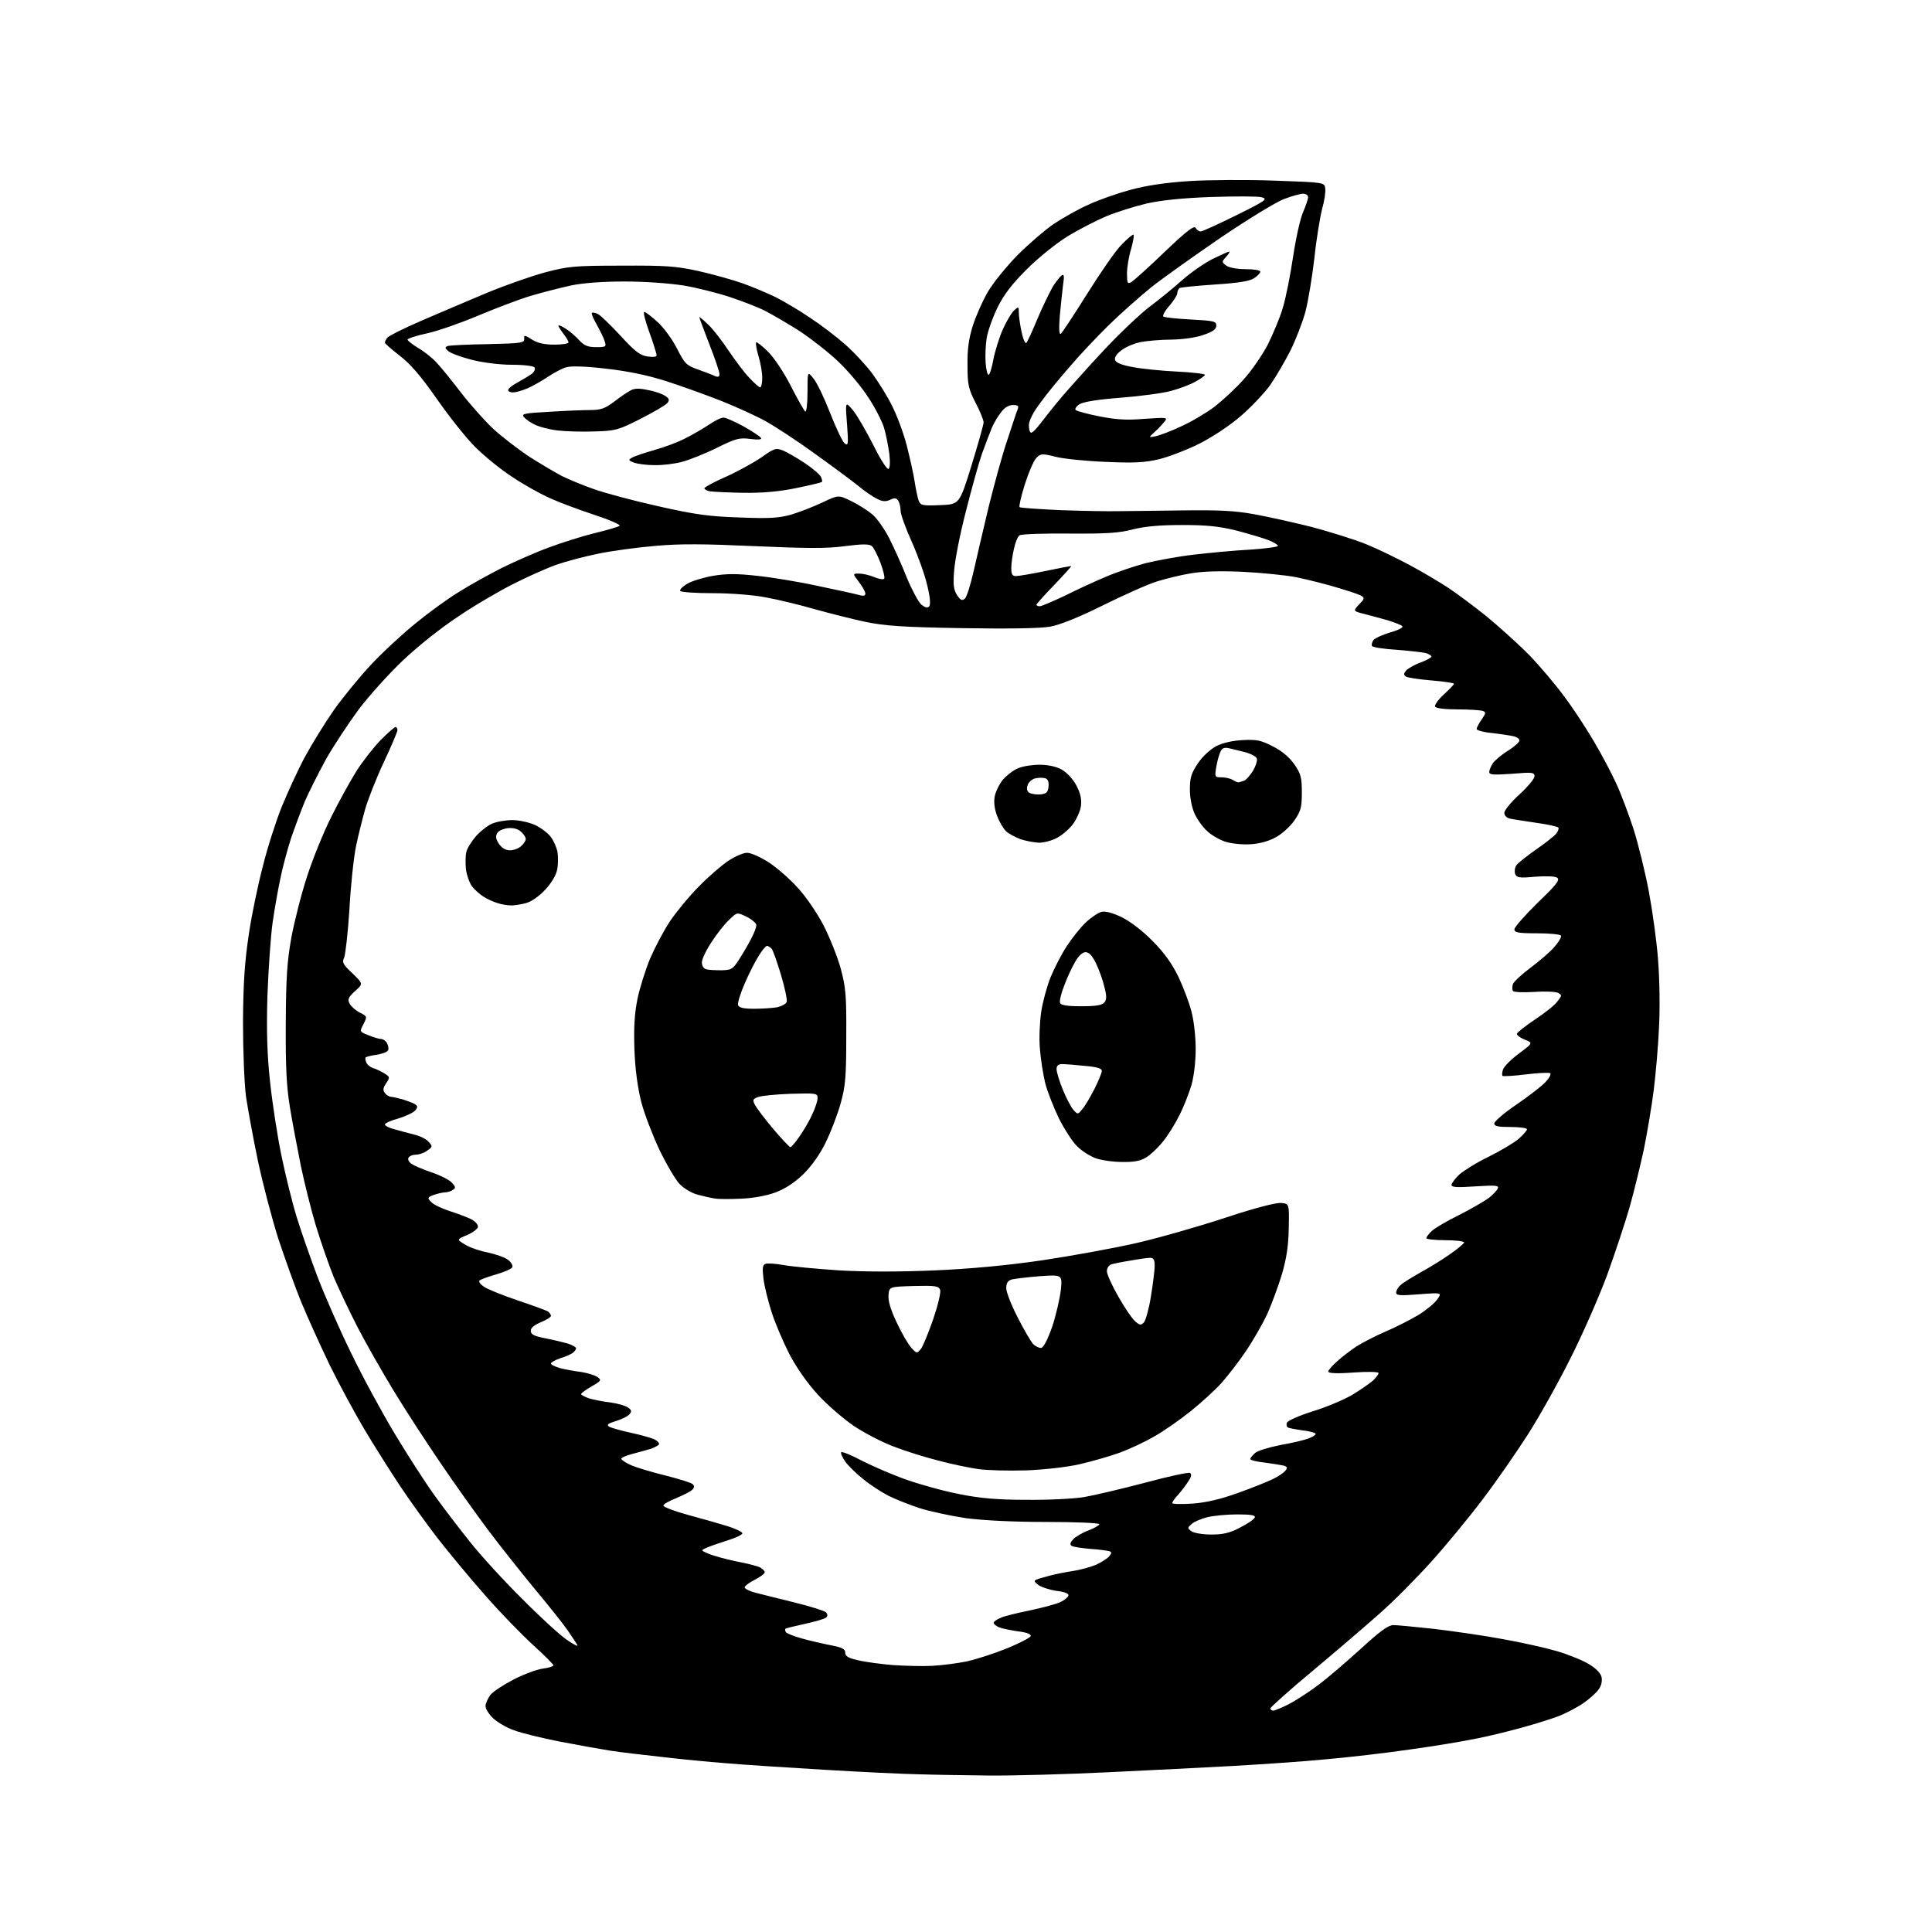 <?xml version="1.0" encoding="UTF-8" standalone="no"?>
<svg 
  version="1.1" 
  xmlns="http://www.w3.org/2000/svg" 
  xmlns:xlink="http://www.w3.org/1999/xlink" 
  xmlns:svg="http://www.w3.org/2000/svg"
  xmlns:rdf="http://www.w3.org/1999/02/22-rdf-syntax-ns#"
  xmlns:cc="http://creativecommons.org/ns#"
  xmlns:dc="http://purl.org/dc/elements/1.1/"
  viewBox="0 0 768 768"
  width="768"
  height="768"
>
<style>svg {background-color: white; }</style>"
<path stroke="none" fill="black" fill-rule="evenodd" d="M393.0,705.8C383.4,705.7 370.8,705.5 365.0,705.3C359.2,705.2 342.4,704.4 327.5,703.5C312.6,702.6 295.1,701.5 288.5,700.9C281.9,700.4 270.4,699.3 263.0,698.4C255.6,697.6 246.3,696.5 242.5,695.9C238.7,695.3 229.7,693.7 222.5,692.3C215.3,690.9 207.2,688.9 204.3,687.8C201.4,686.8 197.7,684.6 196.0,683.0C194.4,681.5 193.0,679.3 193.0,678.2C193.0,677.2 193.9,675.2 194.9,673.8C196.0,672.4 200.2,669.7 204.2,667.6C208.3,665.5 213.5,663.6 215.8,663.3C218.1,663.0 220.0,662.4 220.0,662.0C220.0,661.6 216.4,658.0 212.0,654.0C207.6,650.0 198.9,641.1 192.8,634.1C186.7,627.2 178.2,616.9 173.9,611.4C169.6,605.8 162.8,596.4 158.9,590.5C155.0,584.6 148.6,574.5 144.8,568.1C141.0,561.7 134.8,550.2 131.0,542.5C127.3,534.8 122.2,523.5 119.7,517.5C117.2,511.4 113.2,500.1 110.6,492.3C108.1,484.4 104.5,470.7 102.6,461.8C100.7,452.8 98.6,441.2 97.8,436.0C97.1,430.4 96.6,418.0 96.6,406.0C96.7,390.5 97.3,382.1 98.9,371.5C100.0,363.8 102.6,351.5 104.5,344.3C106.3,337.0 109.7,326.4 112.0,320.7C114.3,315.1 118.4,306.1 121.3,300.7C124.2,295.4 129.4,287.0 132.9,282.0C136.4,277.1 143.0,269.0 147.6,264.1C152.2,259.2 160.2,251.8 165.3,247.7C170.3,243.6 178.1,237.9 182.6,235.2C187.0,232.4 194.7,228.2 199.6,225.7C204.5,223.3 212.8,219.6 218.0,217.7C223.3,215.7 231.6,213.1 236.5,211.9C241.5,210.7 245.9,209.4 246.3,209.0C246.8,208.6 242.2,206.6 236.1,204.6C230.0,202.6 222.0,199.6 218.3,197.9C214.6,196.2 207.9,192.5 203.5,189.5C199.0,186.6 192.4,181.2 188.8,177.6C185.2,174.0 178.4,165.4 173.6,158.5C167.3,149.5 163.2,144.7 158.9,141.4C155.7,138.9 153.0,136.6 153.0,136.2C153.0,135.8 153.4,135.0 153.8,134.4C154.2,133.7 160.3,130.6 167.5,127.5C174.7,124.4 186.4,119.4 193.6,116.4C200.8,113.4 211.1,109.8 216.6,108.3C225.7,105.9 228.1,105.6 247.0,105.6C265.0,105.5 268.8,105.8 277.9,107.8C283.6,109.1 291.5,111.3 295.4,112.7C299.3,114.1 305.2,116.6 308.5,118.2C311.8,119.9 317.9,123.5 322.0,126.3C326.1,129.0 332.3,133.7 335.7,136.7C339.1,139.6 344.0,144.9 346.6,148.3C349.1,151.7 352.8,157.6 354.6,161.3C356.5,165.0 359.2,172.2 360.5,177.3C361.8,182.4 363.2,188.8 363.6,191.5C364.0,194.2 364.7,197.5 365.1,198.8C365.9,200.9 366.4,201.1 373.7,200.8C381.4,200.5 381.4,200.5 386.2,185.0C388.8,176.5 391.0,168.8 391.0,167.9C391.0,167.0 389.6,163.5 387.8,160.1C385.0,154.6 384.6,153.0 384.6,145.2C384.5,138.9 385.1,134.6 386.7,129.5C387.9,125.7 390.6,119.6 392.7,116.0C394.8,112.4 400.1,105.9 404.5,101.4C408.9,97.0 415.4,91.4 418.9,89.0C422.4,86.7 428.5,83.2 432.6,81.4C436.6,79.5 444.1,76.9 449.2,75.5C455.4,73.8 463.2,72.6 472.5,72.0C480.2,71.5 495.5,71.4 506.5,71.8C526.5,72.5 526.5,72.5 526.8,74.9C527.0,76.2 526.5,79.8 525.6,82.9C524.8,86.0 523.3,94.8 522.5,102.5C521.6,110.2 520.0,119.9 518.9,124.0C517.8,128.1 515.1,135.0 513.0,139.3C510.8,143.6 507.2,149.8 504.9,153.1C502.5,156.4 497.2,162.0 493.1,165.5C488.7,169.3 481.7,173.9 476.5,176.5C471.6,178.9 464.4,181.7 460.5,182.6C455.0,183.9 450.5,184.1 439.5,183.6C431.8,183.3 422.9,182.4 419.7,181.6C414.2,180.2 413.7,180.3 412.0,182.0C410.9,183.1 408.9,187.8 407.4,192.5C405.9,197.2 405.0,201.3 405.3,201.6C405.6,201.9 413.0,202.4 421.7,202.8C430.4,203.1 440.6,203.3 444.5,203.2C448.4,203.2 459.8,203.0 470.0,202.9C484.3,202.7 490.8,203.0 498.5,204.4C504.0,205.4 514.4,207.7 521.5,209.5C528.6,211.4 538.3,214.4 543.0,216.3C547.7,218.2 555.5,222.0 560.5,224.7C565.5,227.4 572.1,231.3 575.3,233.4C578.4,235.4 585.4,240.6 590.8,244.9C596.1,249.3 603.9,256.3 608.1,260.6C612.3,265.0 618.5,272.3 621.9,277.0C625.4,281.6 630.6,289.6 633.6,294.7C636.6,299.8 640.6,307.3 642.4,311.3C644.3,315.3 647.4,323.6 649.4,329.7C651.3,335.8 654.1,347.1 655.5,354.7C656.9,362.3 658.6,374.4 659.1,381.5C659.7,388.8 659.9,400.5 659.5,408.0C659.2,415.4 658.2,426.8 657.4,433.2C656.6,439.6 654.8,450.2 653.5,456.7C652.1,463.2 649.6,473.4 647.9,479.5C646.2,485.5 642.1,497.9 638.8,507.0C635.4,516.1 628.8,531.1 624.0,540.5C619.3,549.9 611.9,563.1 607.5,570.0C603.1,576.9 595.0,588.6 589.4,596.0C583.8,603.4 574.4,614.8 568.6,621.2C562.7,627.7 553.6,636.9 548.2,641.6C542.9,646.3 531.0,656.5 521.8,664.2C512.5,671.9 505.0,678.7 505.0,679.1C505.0,679.6 505.5,680.0 506.1,680.0C506.7,680.0 509.4,678.9 512.2,677.5C514.9,676.1 520.4,672.6 524.3,669.6C528.3,666.6 535.9,660.0 541.4,655.0C548.6,648.4 551.9,646.0 553.9,646.0C555.3,646.0 562.6,646.7 570.0,647.5C577.4,648.4 589.6,650.1 597.0,651.5C604.4,652.8 614.2,655.0 618.7,656.3C623.2,657.6 628.9,659.9 631.4,661.4C634.2,663.0 636.2,665.0 636.6,666.5C637.0,668.1 636.6,670.0 635.6,671.4C634.7,672.8 632.0,675.2 629.6,676.9C627.2,678.6 622.9,680.8 620.1,682.0C617.3,683.1 610.9,685.1 605.9,686.5C600.9,687.9 592.6,690.0 587.4,691.0C582.3,692.1 570.3,694.1 560.8,695.4C551.3,696.8 535.9,698.6 526.5,699.4C517.1,700.3 500.7,701.4 490.0,702.0C479.3,702.6 457.0,703.7 440.5,704.5C424.0,705.3 402.6,705.9 393.0,705.8zM370.5,662.2C374.4,662.0 380.6,661.2 384.5,660.4C388.4,659.5 395.5,657.2 400.4,655.2C405.3,653.2 409.5,651.0 409.7,650.4C410.0,649.6 408.1,648.9 404.8,648.5C401.9,648.1 398.5,647.4 397.2,646.9C396.0,646.4 395.0,645.6 395.0,645.1C395.0,644.6 396.3,643.7 397.8,643.1C399.3,642.4 404.7,641.1 409.7,640.1C414.7,639.0 420.1,637.6 421.6,636.8C423.1,636.1 424.5,635.0 424.7,634.3C425.0,633.5 423.3,632.8 420.0,632.4C417.2,632.0 413.9,630.9 412.7,630.0C410.5,628.2 410.5,628.2 416.0,626.7C419.0,625.8 423.8,624.9 426.5,624.5C429.2,624.1 433.3,623.0 435.5,622.1C437.7,621.1 440.1,619.6 440.9,618.7C442.0,617.3 442.0,617.0 440.9,616.6C440.1,616.4 436.7,615.9 433.3,615.7C429.9,615.4 426.6,614.9 426.0,614.5C425.2,614.0 425.4,613.2 426.6,611.9C427.5,610.9 430.2,609.3 432.6,608.4C435.0,607.5 437.0,606.3 437.0,605.9C437.0,605.4 427.6,605.0 416.0,605.0C402.6,605.0 391.1,604.4 384.0,603.5C378.0,602.6 369.6,600.8 365.5,599.5C361.3,598.1 355.8,595.9 353.2,594.6C350.5,593.2 346.1,590.4 343.3,588.1C340.5,585.9 337.2,582.7 336.0,581.0C334.8,579.3 334.1,577.6 334.4,577.3C334.7,576.9 338.6,578.5 342.9,580.8C347.3,583.0 355.3,586.5 360.9,588.4C366.4,590.3 375.8,592.9 381.7,594.0C389.7,595.6 396.6,596.2 408.0,596.2C416.5,596.3 426.9,595.8 431.0,595.1C435.1,594.4 446.0,591.8 455.2,589.4C464.4,586.9 472.4,585.2 473.0,585.5C473.8,586.0 473.6,587.1 472.4,588.8C471.5,590.3 469.7,592.6 468.4,594.1C467.1,595.5 466.0,597.0 466.0,597.5C466.0,597.9 469.6,598.0 474.1,597.7C479.6,597.3 485.4,595.9 492.3,593.4C497.9,591.4 504.1,588.9 506.1,587.9C508.0,587.0 510.2,585.5 510.9,584.7C511.9,583.4 511.8,583.1 510.3,582.6C509.3,582.4 505.9,581.8 502.8,581.4C499.6,581.1 497.0,580.4 497.0,580.0C497.0,579.6 497.8,578.6 498.9,577.6C499.9,576.7 504.5,575.3 509.1,574.4C513.7,573.6 518.7,572.4 520.2,571.8C521.8,571.2 523.0,570.4 523.0,570.0C523.0,569.6 520.7,568.9 517.8,568.6C515.0,568.2 512.3,567.7 511.9,567.4C511.4,567.1 511.3,566.3 511.6,565.5C512.0,564.7 516.5,562.7 521.9,561.0C527.2,559.4 534.2,556.4 537.5,554.5C540.8,552.5 544.5,549.9 545.8,548.8C547.0,547.6 548.0,546.3 548.0,545.8C548.0,545.3 543.5,545.2 538.0,545.6C531.3,546.1 528.0,545.9 528.0,545.2C528.0,544.7 529.6,542.8 531.6,541.1C533.5,539.3 536.9,536.8 539.1,535.3C541.3,533.9 546.4,531.2 550.6,529.4C554.8,527.6 560.7,524.6 563.7,522.8C566.7,521.0 570.1,518.2 571.2,516.7C573.3,513.8 573.3,513.8 564.1,514.5C556.4,515.1 555.0,515.0 555.0,513.8C555.0,513.0 555.8,511.6 556.8,510.8C557.7,509.9 561.2,507.8 564.5,505.9C567.8,504.1 573.1,500.9 576.2,498.7C579.4,496.5 582.0,494.3 582.0,493.9C582.0,493.4 578.6,493.0 574.5,493.0C570.4,493.0 567.0,492.6 567.0,492.2C567.0,491.7 568.0,490.4 569.2,489.3C570.5,488.1 575.3,485.3 580.0,483.0C584.7,480.6 589.9,477.6 591.7,476.3C593.4,475.0 595.1,473.2 595.4,472.4C595.9,471.2 594.6,471.1 586.5,471.6C579.2,472.1 577.0,472.0 577.0,471.0C577.0,470.4 578.4,468.5 580.1,466.9C581.8,465.4 587.0,462.1 591.8,459.8C596.6,457.4 602.0,454.2 603.7,452.7C605.5,451.1 607.0,449.4 607.0,448.9C607.0,448.4 604.1,448.0 600.5,448.0C595.5,448.0 594.0,447.7 594.0,446.6C594.0,445.8 597.9,442.4 602.8,439.1C607.6,435.8 612.8,431.8 614.3,430.2C615.9,428.5 616.7,427.0 616.2,426.6C615.7,426.3 611.3,426.5 606.5,427.1C601.8,427.7 597.6,427.9 597.3,427.7C597.0,427.4 597.1,426.2 597.5,425.1C597.9,423.9 600.7,421.1 603.8,418.8C609.4,414.6 609.4,414.6 606.2,413.3C604.4,412.6 603.0,411.6 603.0,411.0C603.0,410.5 606.1,408.0 610.0,405.4C613.8,402.9 617.9,399.7 619.0,398.2C620.9,395.8 621.0,395.6 619.4,394.7C618.5,394.2 614.2,394.0 609.9,394.3C605.5,394.6 601.7,394.4 601.4,393.9C601.1,393.4 601.1,392.2 601.4,391.2C601.8,390.2 604.9,387.3 608.4,384.7C611.9,382.1 616.2,378.4 617.9,376.4C619.6,374.5 620.8,372.5 620.5,371.9C620.1,371.4 615.9,371.0 610.9,371.0C603.5,371.0 602.0,370.7 602.0,369.4C602.0,368.6 606.2,363.8 611.2,358.9C618.8,351.6 620.2,349.8 619.0,348.9C618.1,348.3 614.6,348.2 610.3,348.5C604.0,349.1 602.9,348.9 602.3,347.4C602.0,346.5 602.1,345.0 602.7,344.1C603.2,343.2 606.8,340.4 610.6,337.7C614.4,335.1 618.0,332.2 618.7,331.3C619.4,330.4 619.7,329.4 619.5,329.0C619.2,328.6 615.3,327.7 610.8,327.1C606.2,326.4 601.5,325.7 600.2,325.4C598.9,325.1 598.0,324.2 598.0,323.1C598.0,322.1 600.7,318.8 604.0,315.8C607.3,312.8 610.0,309.5 610.0,308.6C610.0,307.0 609.1,306.9 601.0,307.6C593.6,308.1 592.0,308.0 592.0,306.9C592.0,306.1 592.7,304.5 593.5,303.3C594.3,302.2 597.0,299.9 599.5,298.4C602.0,296.8 604.0,295.0 604.0,294.4C604.0,293.7 603.0,293.0 601.8,292.7C600.5,292.4 596.7,291.8 593.2,291.4C589.8,291.1 587.0,290.3 587.0,289.8C587.0,289.2 587.9,287.5 589.0,286.0C590.7,283.5 590.8,283.1 589.4,282.6C588.5,282.3 584.1,282.0 579.5,282.0C574.7,282.0 570.8,281.6 570.5,280.9C570.1,280.4 571.6,278.2 573.9,276.1C576.2,274.0 578.0,272.1 578.0,271.8C578.0,271.5 574.0,270.9 569.2,270.5C564.3,270.1 559.7,269.4 559.0,269.0C557.9,268.3 557.9,267.9 558.9,266.6C559.6,265.8 562.1,264.3 564.6,263.4C567.0,262.5 569.0,261.4 569.0,261.0C569.0,260.6 568.0,260.0 566.8,259.6C565.5,259.3 560.3,258.7 555.2,258.3C550.1,258.0 545.7,257.3 545.4,256.8C545.1,256.3 545.4,255.3 546.0,254.4C546.7,253.6 549.7,252.3 552.6,251.4C555.6,250.6 557.8,249.5 557.5,249.0C557.2,248.5 554.6,247.5 551.7,246.6C548.9,245.8 544.5,244.6 542.1,244.0C537.8,242.9 537.8,242.9 540.5,240.0C543.2,237.2 543.2,237.2 533.3,234.1C527.9,232.4 519.9,230.4 515.5,229.5C511.1,228.6 501.4,227.7 494.0,227.3C485.3,226.9 478.0,227.1 473.5,227.9C469.6,228.5 463.6,230.0 460.0,231.1C456.4,232.2 446.8,236.5 438.5,240.6C428.9,245.4 421.3,248.4 417.5,249.1C413.6,249.8 401.1,250.0 382.5,249.7C358.7,249.3 351.8,248.8 344.0,247.2C338.8,246.1 329.8,243.8 324.0,242.2C318.2,240.5 309.5,238.4 304.6,237.5C299.6,236.5 290.4,235.8 283.4,235.8C276.5,235.8 270.7,235.4 270.4,234.9C270.1,234.4 271.3,233.2 273.1,232.1C274.9,231.0 279.5,229.6 283.4,228.9C288.9,228.0 292.9,228.0 301.0,228.9C306.8,229.5 317.8,231.3 325.5,233.0C333.2,234.6 340.5,236.2 341.8,236.6C343.2,237.0 344.0,236.8 344.0,236.0C344.0,235.3 342.9,233.2 341.4,231.3C338.9,228.0 338.9,228.0 341.5,228.0C342.9,228.0 345.6,228.6 347.5,229.4C349.4,230.2 351.2,230.5 351.5,230.0C351.8,229.5 351.1,226.7 350.0,223.7C348.8,220.6 347.3,217.7 346.6,217.1C345.6,216.2 342.8,216.2 335.9,217.1C328.6,218.1 320.7,218.0 300.0,217.1C279.8,216.2 270.4,216.1 260.5,217.0C253.3,217.6 243.1,219.0 237.8,220.1C232.4,221.2 224.8,223.2 220.9,224.6C217.0,226.0 209.4,229.4 204.1,232.1C198.7,234.8 188.9,240.5 182.4,244.9C175.4,249.5 166.2,256.8 160.2,262.5C154.5,267.9 146.6,276.7 142.6,282.0C138.6,287.4 132.8,296.2 129.7,301.6C126.7,307.1 122.9,314.6 121.2,318.5C119.6,322.4 117.1,329.1 115.6,333.5C114.2,337.9 112.3,344.9 111.5,349.0C110.6,353.1 109.2,361.0 108.4,366.5C107.6,372.0 106.7,385.3 106.3,396.0C105.9,410.4 106.2,419.5 107.4,430.5C108.3,438.8 110.3,451.8 111.9,459.5C113.5,467.2 116.2,478.2 118.0,484.0C119.8,489.8 123.5,500.4 126.2,507.5C128.9,514.6 134.8,528.1 139.4,537.5C143.9,546.9 151.8,561.4 156.9,569.9C162.0,578.4 169.1,589.4 172.7,594.4C176.3,599.4 182.7,607.8 186.9,613.0C191.0,618.2 200.3,628.4 207.5,635.5C214.6,642.7 222.7,650.1 225.4,651.9C228.1,653.8 230.0,654.7 229.5,653.9C229.0,653.1 227.4,650.6 225.8,648.3C224.2,645.9 218.3,638.5 212.7,631.8C207.1,625.0 198.6,614.3 193.8,607.9C189.1,601.6 180.6,589.7 175.0,581.4C169.4,573.2 161.0,560.3 156.4,552.7C151.8,545.1 145.4,533.9 142.2,527.7C139.0,521.5 134.7,512.4 132.6,507.5C130.6,502.5 127.4,493.3 125.5,487.0C123.6,480.7 121.0,470.1 119.6,463.5C118.3,456.9 116.3,446.6 115.3,440.5C113.9,432.0 113.5,424.5 113.6,407.0C113.7,388.8 114.1,382.3 115.8,372.8C117.0,366.3 119.8,355.3 122.1,348.3C124.4,341.2 128.7,330.6 131.8,324.5C134.8,318.4 139.3,310.4 141.7,306.5C144.2,302.6 148.5,297.1 151.3,294.2C154.1,291.4 156.8,289.0 157.2,289.0C157.6,289.0 158.0,289.5 158.0,290.2C158.0,290.8 155.6,296.6 152.6,302.9C149.6,309.3 146.3,317.7 145.2,321.5C144.1,325.4 142.4,332.1 141.5,336.5C140.6,340.9 139.4,352.1 138.9,361.5C138.3,370.9 137.3,379.5 136.8,380.7C135.9,382.5 136.3,383.4 140.1,386.9C144.4,391.1 144.4,391.1 141.1,394.0C138.4,396.5 138.1,397.3 139.0,399.0C139.6,400.1 141.4,401.7 143.0,402.5C146.0,404.0 146.0,404.1 144.5,407.1C142.9,410.1 142.9,410.1 146.4,411.5C148.4,412.3 150.6,413.0 151.4,413.0C152.3,413.0 153.4,413.8 153.9,414.8C154.4,415.8 154.6,417.1 154.2,417.6C153.8,418.2 151.8,419.0 149.6,419.3C147.5,419.6 145.6,420.1 145.4,420.3C145.1,420.5 145.2,421.4 145.6,422.3C145.9,423.2 147.2,424.2 148.3,424.6C149.5,424.9 151.5,425.9 152.8,426.7C155.0,428.1 155.1,428.2 153.5,430.6C152.2,432.6 152.1,433.4 153.1,434.6C153.7,435.4 154.8,436.0 155.4,436.0C156.0,436.0 158.1,436.5 160.0,437.0C161.9,437.6 164.1,438.4 164.9,438.9C166.1,439.7 166.1,440.1 165.1,441.4C164.3,442.3 161.3,443.7 158.4,444.6C155.4,445.4 153.0,446.5 153.0,447.0C153.0,447.5 154.7,448.4 156.8,448.9C158.8,449.5 162.3,450.4 164.6,451.0C166.8,451.5 169.5,452.8 170.4,453.9C172.0,455.7 172.0,455.9 169.8,457.4C168.6,458.3 166.6,459.0 165.3,459.0C164.1,459.0 162.8,459.5 162.4,460.2C162.0,460.8 162.5,461.9 163.5,462.6C164.5,463.3 168.1,464.9 171.5,466.0C175.0,467.2 178.6,469.0 179.6,470.1C181.2,471.8 181.2,472.3 180.0,473.0C179.2,473.6 177.7,474.0 176.8,474.0C175.9,474.0 173.9,474.5 172.4,475.0C169.9,476.0 169.8,476.2 171.4,477.8C172.2,478.8 175.6,480.4 178.7,481.4C181.9,482.4 185.7,483.9 187.2,484.6C188.8,485.4 190.0,486.7 190.0,487.6C190.0,488.4 188.1,489.9 185.8,490.9C181.5,492.7 181.5,492.7 184.8,494.7C186.7,495.9 190.8,497.3 194.0,497.9C197.2,498.6 200.9,499.9 202.1,500.9C203.3,501.9 204.0,503.2 203.6,503.8C203.2,504.5 200.3,505.7 197.2,506.6C194.1,507.5 191.1,508.6 190.6,509.0C190.2,509.5 191.0,510.6 192.4,511.5C193.8,512.5 199.8,514.9 205.7,516.9C211.7,518.9 217.1,520.9 217.8,521.3C218.4,521.8 219.0,522.5 219.0,523.1C219.0,523.6 217.2,524.7 215.0,525.6C212.4,526.7 211.0,527.8 211.0,529.0C211.0,530.5 212.3,531.1 216.8,532.0C219.9,532.6 224.0,533.6 225.8,534.1C227.5,534.7 229.0,535.5 229.0,536.0C229.0,536.4 228.4,537.2 227.8,537.7C227.1,538.3 224.8,539.3 222.8,539.9C220.7,540.6 219.0,541.6 219.0,542.0C219.0,542.5 220.7,543.3 222.8,543.9C224.8,544.4 228.6,545.1 231.1,545.4C233.7,545.8 236.5,546.7 237.5,547.4C239.2,548.6 239.0,548.9 235.2,551.1C232.9,552.4 231.0,553.8 231.0,554.2C231.0,554.5 232.5,555.3 234.2,555.9C236.0,556.4 239.8,557.2 242.7,557.5C245.5,557.9 248.7,558.8 249.6,559.5C251.1,560.5 251.2,561.1 250.2,562.2C249.6,563.0 247.1,564.2 244.8,564.9C241.8,565.8 241.0,566.4 242.1,567.1C242.9,567.6 246.9,568.7 251.0,569.6C255.1,570.5 259.3,571.7 260.2,572.2C261.2,572.7 262.0,573.5 262.0,574.0C262.0,574.4 260.5,575.3 258.8,575.9C257.0,576.4 253.6,577.4 251.2,578.0C248.9,578.6 247.0,579.4 247.0,579.9C247.0,580.3 248.7,581.5 250.8,582.4C252.8,583.3 259.0,585.2 264.4,586.5C269.9,587.9 274.8,589.4 275.4,590.0C276.1,590.7 276.0,591.4 275.2,592.2C274.5,592.9 271.7,594.3 268.9,595.5C266.1,596.6 263.7,597.9 263.7,598.5C263.6,599.0 268.0,600.7 273.5,602.2C279.0,603.7 286.1,605.7 289.3,606.7C292.5,607.7 295.1,609.0 295.1,609.5C295.2,610.0 292.6,611.3 289.3,612.3C286.1,613.3 282.4,614.6 281.0,615.2C278.5,616.3 278.5,616.3 281.8,617.7C283.7,618.5 288.6,619.8 292.8,620.7C297.1,621.5 301.3,622.6 302.2,623.1C303.2,623.7 304.0,624.5 304.0,625.0C304.0,625.5 302.2,626.9 300.0,628.0C297.8,629.1 296.0,630.5 296.0,631.0C296.0,631.5 297.7,632.4 299.8,633.0C301.8,633.5 308.8,635.3 315.4,636.9C321.9,638.5 327.7,640.3 328.3,640.9C329.0,641.6 329.1,642.3 328.4,643.0C327.9,643.5 324.1,644.6 320.0,645.5C316.0,646.4 312.4,647.2 312.2,647.5C312.0,647.7 312.1,648.3 312.4,648.8C312.7,649.3 315.5,650.4 318.7,651.3C321.9,652.2 327.1,653.4 330.2,654.0C334.8,654.9 336.0,655.5 336.0,657.0C336.0,658.4 337.2,659.1 341.2,660.0C344.1,660.7 350.3,661.5 355.0,661.9C359.7,662.2 366.6,662.4 370.5,662.2zM481.5,610.0C486.2,610.0 488.9,609.4 493.0,607.2C496.0,605.7 498.6,603.9 498.8,603.2C499.1,602.3 497.2,602.0 491.8,602.0C487.8,602.0 482.5,602.5 480.0,603.1C477.5,603.7 474.7,604.9 473.7,605.8C472.0,607.3 472.0,607.5 473.6,608.7C474.6,609.4 478.1,610.0 481.5,610.0zM408.0,584.5C401.1,584.7 392.6,584.5 389.0,584.0C385.4,583.5 378.2,582.0 373.0,580.6C367.8,579.3 359.8,576.8 355.2,575.0C350.6,573.3 343.6,569.6 339.5,566.9C335.4,564.1 329.0,558.6 325.2,554.5C320.9,549.8 316.7,543.8 313.8,538.3C311.3,533.4 308.1,525.9 306.7,521.5C305.3,517.1 303.8,511.1 303.5,508.3C303.0,504.1 303.1,502.9 304.3,502.4C305.1,502.1 308.4,502.3 311.6,502.9C314.9,503.5 324.8,504.4 333.7,505.0C344.1,505.6 357.7,505.6 371.6,505.0C385.7,504.4 400.6,503.0 414.2,501.0C425.7,499.3 442.7,496.2 451.9,494.1C461.0,492.0 477.0,487.4 487.3,484.0C498.8,480.2 507.3,478.0 509.3,478.2C512.5,478.5 512.5,478.5 512.3,488.0C512.2,494.9 511.5,499.9 509.6,506.5C508.1,511.4 505.4,518.7 503.6,522.7C501.7,526.6 498.0,533.1 495.2,537.2C492.5,541.2 488.1,546.9 485.6,549.7C483.0,552.6 477.5,557.6 473.4,560.9C469.3,564.2 462.9,568.7 459.2,570.8C455.5,573.0 449.1,576.0 445.0,577.5C440.9,579.0 433.7,581.0 429.0,582.1C424.1,583.2 415.2,584.2 408.0,584.5zM366.1,536.2C366.9,535.1 369.1,529.8 371.0,524.3C372.9,518.7 374.1,513.6 373.7,512.7C373.1,511.2 371.8,511.0 363.3,511.2C353.5,511.5 353.5,511.5 353.2,514.8C353.0,517.1 354.0,520.6 356.5,525.8C358.5,530.1 361.1,534.5 362.3,535.8C364.4,538.1 364.5,538.1 366.1,536.2zM413.9,535.8C414.9,535.6 416.5,532.4 418.3,527.3C419.8,522.7 421.3,516.2 421.7,512.8C422.3,506.7 422.3,506.7 413.4,507.3C408.5,507.7 403.5,508.3 402.2,508.6C400.6,509.1 400.0,510.0 400.0,512.1C400.0,513.6 402.0,518.8 404.5,523.6C406.9,528.4 409.7,533.1 410.6,534.2C411.6,535.2 413.1,535.9 413.9,535.8zM454.7,525.7C455.4,525.0 456.7,520.4 457.5,515.4C458.3,510.5 459.0,505.0 459.0,503.2C459.0,500.8 458.6,500.0 457.2,500.0C456.2,500.0 452.7,500.5 449.4,501.1C446.2,501.6 442.7,502.3 441.8,502.6C440.8,502.9 440.0,504.1 440.0,505.3C440.0,506.6 442.1,511.1 444.6,515.5C447.1,519.9 450.1,524.3 451.3,525.3C453.0,526.8 453.6,526.9 454.7,525.7zM294.5,476.5C290.1,476.7 285.4,476.7 284.0,476.4C282.6,476.2 279.6,475.5 277.3,474.9C275.0,474.3 271.8,472.4 270.1,470.6C268.5,468.9 264.9,462.8 262.1,457.0C259.4,451.2 256.1,442.7 254.9,438.0C253.5,432.4 252.5,425.3 252.2,417.4C251.9,408.5 252.2,403.1 253.4,397.1C254.3,392.7 256.6,385.5 258.4,381.1C260.3,376.7 263.8,370.0 266.4,366.1C269.0,362.3 274.1,356.1 277.9,352.3C281.6,348.5 286.8,344.0 289.5,342.2C292.2,340.4 295.5,339.0 297.0,339.0C298.5,339.0 302.3,340.7 305.6,342.8C308.8,344.9 314.1,349.5 317.2,353.0C320.4,356.4 324.9,363.1 327.4,367.9C329.8,372.6 332.9,380.3 334.2,385.0C336.2,392.5 336.5,395.6 336.4,412.0C336.4,427.8 336.1,431.7 334.2,438.5C333.0,442.9 330.3,449.9 328.3,454.0C326.0,458.8 322.7,463.4 319.4,466.7C315.9,470.1 312.2,472.5 308.3,474.0C304.8,475.3 299.5,476.3 294.5,476.5zM446.0,461.9C442.4,461.9 437.7,461.2 435.5,460.4C433.3,459.6 430.0,457.5 428.2,455.7C426.4,454.0 423.1,448.9 420.9,444.5C418.8,440.1 416.3,433.8 415.5,430.6C414.7,427.3 413.7,421.2 413.4,417.1C413.0,412.9 413.3,406.3 413.9,402.2C414.5,398.2 416.2,392.0 417.6,388.5C419.1,384.9 421.9,379.4 424.0,376.2C426.0,373.1 429.4,368.8 431.5,366.8C433.6,364.8 436.4,362.9 437.8,362.5C439.4,362.1 442.1,362.8 445.9,364.6C449.2,366.2 454.2,370.0 458.2,374.1C462.8,378.7 465.9,383.1 468.4,388.2C470.3,392.2 472.7,398.5 473.6,402.0C474.6,405.7 475.3,412.1 475.3,417.0C475.3,422.1 474.6,427.9 473.6,431.4C472.6,434.7 470.5,440.1 468.8,443.4C467.1,446.8 464.2,451.5 462.2,453.9C460.3,456.3 457.3,459.1 455.6,460.1C453.4,461.5 450.7,462.0 446.0,461.9zM314.2,456.0C314.6,456.0 316.3,454.0 318.0,451.5C319.7,449.0 322.0,445.1 323.0,442.7C324.1,440.4 325.0,437.6 325.0,436.5C325.0,434.6 324.5,434.5 314.3,434.8C308.4,435.0 302.6,435.6 301.3,436.1C299.2,436.9 299.1,437.2 300.1,439.2C300.8,440.5 304.0,444.8 307.4,448.8C310.7,452.7 313.8,456.0 314.2,456.0zM430.3,440.8C431.4,439.6 433.5,435.9 435.1,432.8C436.7,429.6 438.0,426.4 438.0,425.7C438.0,424.7 436.0,424.1 431.2,423.7C427.5,423.3 423.5,423.0 422.2,423.0C420.7,423.0 420.0,423.6 420.0,425.0C420.0,426.1 421.1,429.8 422.5,433.2C423.9,436.6 425.8,440.2 426.7,441.2C428.4,443.1 428.5,443.1 430.3,440.8zM299.8,401.0C303.1,401.0 307.2,400.7 309.0,400.4C310.7,400.0 312.4,399.1 312.7,398.3C313.0,397.5 312.0,392.7 310.5,387.7C309.0,382.6 307.3,377.9 306.8,377.2C306.2,376.6 305.4,376.0 304.9,376.0C304.4,376.0 303.0,377.7 301.7,379.8C300.4,381.8 297.8,386.8 296.1,390.8C294.3,394.9 293.1,398.8 293.4,399.6C293.8,400.6 295.7,401.0 299.8,401.0zM429.8,400.0C435.6,400.0 438.1,399.6 439.0,398.5C439.9,397.4 440.0,396.0 439.0,392.3C438.4,389.6 436.9,385.5 435.7,383.0C434.2,379.9 432.9,378.5 431.5,378.5C430.3,378.5 428.7,380.0 427.3,382.5C426.0,384.7 424.1,388.9 423.0,391.9C421.8,394.9 421.1,397.9 421.4,398.7C421.8,399.6 424.2,400.0 429.8,400.0zM287.0,385.7C291.4,385.5 291.4,385.5 296.3,377.3C299.1,372.6 301.0,368.4 300.6,367.5C300.3,366.7 298.5,365.2 296.5,364.3C293.0,362.6 293.0,362.6 289.9,365.6C288.1,367.2 285.0,371.2 282.9,374.4C280.7,377.7 279.0,381.3 279.0,382.6C279.0,383.9 279.7,385.1 280.8,385.3C281.7,385.6 284.5,385.7 287.0,385.7zM203.0,359.9C201.6,359.9 199.3,359.5 197.8,359.0C196.4,358.6 193.9,357.5 192.3,356.5C190.8,355.6 188.7,353.7 187.6,352.3C186.6,350.9 185.5,347.8 185.2,345.4C185.0,343.1 185.0,340.0 185.4,338.6C185.7,337.2 187.5,334.4 189.2,332.4C191.0,330.4 193.9,328.1 195.7,327.4C197.5,326.6 201.1,326.0 203.7,326.0C206.3,326.0 210.3,326.9 212.6,327.9C214.8,328.9 217.6,331.0 218.8,332.5C220.0,334.0 221.2,336.7 221.6,338.6C221.9,340.5 221.9,343.6 221.5,345.6C221.1,347.8 219.3,350.9 216.8,353.6C214.4,356.2 211.3,358.4 209.1,359.0C207.1,359.5 204.4,360.0 203.0,359.9zM202.7,338.0C204.2,338.0 206.2,337.3 207.2,336.3C208.2,335.4 209.0,334.2 209.0,333.5C209.0,332.8 208.1,331.5 207.1,330.6C205.9,329.5 204.0,329.0 201.9,329.2C200.2,329.4 198.2,330.2 197.7,331.1C196.9,332.4 197.1,333.5 198.3,335.4C199.5,337.1 200.9,338.0 202.7,338.0zM497.2,335.6C493.9,335.8 489.7,335.4 487.1,334.6C484.7,333.8 481.4,331.9 479.8,330.3C478.1,328.8 475.9,325.7 474.9,323.5C473.8,321.1 473.0,317.2 473.0,313.9C473.0,309.1 473.5,307.5 476.2,303.4C478.1,300.6 481.2,297.8 483.5,296.6C486.0,295.3 490.0,294.4 494.0,294.2C499.6,293.9 501.3,294.3 506.0,296.7C509.6,298.5 512.5,301.0 514.5,303.8C517.1,307.6 517.5,309.0 517.5,315.0C517.5,321.0 517.1,322.4 514.5,326.2C512.8,328.6 509.5,331.6 507.2,332.8C504.6,334.3 500.7,335.4 497.2,335.6zM413.0,335.0C411.1,334.9 407.8,334.3 405.7,333.6C403.6,332.8 401.0,331.4 400.0,330.5C398.9,329.5 397.3,326.8 396.4,324.4C395.3,321.6 395.0,318.9 395.4,316.6C395.8,314.6 397.3,311.6 398.7,309.9C400.2,308.2 402.9,306.1 404.7,305.4C406.5,304.6 410.3,304.0 413.2,304.0C416.5,304.0 419.9,304.7 422.0,305.9C424.0,307.0 426.4,309.5 427.8,312.1C429.5,315.3 430.0,317.5 429.7,320.4C429.4,322.5 427.9,325.8 426.3,327.9C424.7,329.9 421.8,332.3 419.9,333.2C418.0,334.2 414.9,335.0 413.0,335.0zM413.5,315.8C416.0,315.5 416.6,315.0 416.8,312.7C417.0,310.9 416.6,309.8 415.6,309.4C414.7,309.1 412.9,309.1 411.6,309.4C410.2,309.7 408.8,311.0 408.5,312.1C408.0,313.5 408.3,314.6 409.1,315.1C409.9,315.6 411.9,315.9 413.5,315.8zM492.2,311.0C492.5,311.0 493.5,310.7 494.4,310.4C495.3,310.1 496.9,308.3 498.1,306.4C499.2,304.5 499.9,302.3 499.6,301.5C499.3,300.7 497.4,299.7 495.3,299.1C493.2,298.6 490.3,297.8 488.8,297.5C486.8,297.0 485.9,297.3 485.2,298.7C484.7,299.7 483.9,302.4 483.5,304.8C482.8,308.9 482.9,309.0 485.7,309.0C487.2,309.0 489.2,309.5 490.0,310.0C490.8,310.5 491.8,311.0 492.2,311.0zM369.3,241.1C370.0,240.4 369.8,237.7 368.6,232.7C367.7,228.7 364.9,220.9 362.5,215.5C360.0,210.0 358.0,204.4 358.0,203.0C358.0,201.6 357.6,199.9 357.1,199.1C356.3,197.9 355.6,197.8 353.8,198.7C352.0,199.5 350.7,199.4 348.5,198.2C346.8,197.4 343.5,195.1 341.0,193.0C338.5,191.0 330.7,185.2 323.7,180.2C316.7,175.1 307.9,169.4 304.3,167.4C300.7,165.4 292.8,161.8 286.8,159.4C280.7,157.0 271.0,153.5 265.1,151.6C258.0,149.3 250.1,147.6 241.3,146.6C233.0,145.6 227.1,145.4 225.1,146.0C223.5,146.4 220.2,148.2 217.8,149.8C215.4,151.4 211.7,153.5 209.6,154.4C207.5,155.3 204.9,156.0 203.9,156.0C202.8,156.0 202.0,155.6 202.0,155.0C202.0,154.5 203.7,153.1 205.8,152.0C207.8,150.9 210.3,149.4 211.4,148.6C212.4,147.8 212.9,146.7 212.5,146.1C212.2,145.5 208.4,145.0 203.6,145.0C198.6,145.0 192.2,144.2 187.4,143.0C183.1,141.9 178.9,140.3 178.1,139.5C176.8,138.3 176.8,138.0 178.1,137.5C178.9,137.3 186.0,136.9 194.0,136.8C207.2,136.5 208.5,136.3 208.4,134.7C208.2,133.1 208.5,133.1 211.5,135.0C213.7,136.4 216.5,137.0 220.4,137.0C223.5,137.0 226.0,136.6 226.0,136.1C226.0,135.7 225.1,134.1 224.0,132.7C222.9,131.3 222.0,129.9 222.0,129.5C222.0,129.1 223.2,129.6 224.8,130.6C226.3,131.5 228.7,133.6 230.2,135.2C232.2,137.4 233.7,138.0 237.0,138.0C240.8,138.0 241.1,137.8 240.4,135.8C240.1,134.5 238.6,131.6 237.3,129.2C235.9,126.8 235.0,124.7 235.3,124.4C235.6,124.1 236.7,124.3 237.8,124.9C238.9,125.5 242.9,129.4 246.7,133.5C252.3,139.6 254.3,141.2 257.3,141.7C259.7,142.0 261.0,141.9 261.0,141.2C261.0,140.6 259.7,136.4 258.1,132.0C256.5,127.6 255.6,124.0 256.1,124.0C256.6,124.0 259.0,125.8 261.5,128.1C263.9,130.3 267.4,135.1 269.2,138.7C272.2,144.6 272.9,145.3 277.5,146.9C280.2,147.9 283.3,149.0 284.2,149.5C285.5,150.0 286.0,149.8 286.0,148.7C286.0,147.8 284.2,142.5 282.0,136.9C279.8,131.2 278.0,126.4 278.0,126.1C278.0,125.8 279.6,127.2 281.6,129.1C283.5,130.9 287.2,135.7 289.7,139.5C292.3,143.3 295.9,148.2 297.9,150.2C299.8,152.3 301.8,154.0 302.2,154.0C302.6,154.0 303.0,152.3 303.0,150.2C303.0,148.0 302.3,144.1 301.5,141.5C300.7,138.8 300.3,136.4 300.6,136.1C300.8,135.8 303.0,137.5 305.3,139.8C307.8,142.3 311.6,148.0 314.4,153.5C317.1,158.8 319.7,163.3 320.1,163.6C320.6,163.9 321.0,160.4 321.0,155.8C321.0,147.5 321.0,147.5 323.4,150.5C324.8,152.2 327.7,158.3 330.0,164.2C332.3,170.1 334.9,175.5 335.7,176.2C337.2,177.4 337.3,176.7 336.7,168.5C336.0,159.5 336.0,159.5 339.0,163.0C340.6,164.9 344.2,171.1 347.1,176.8C349.9,182.5 352.6,186.7 353.2,186.4C353.8,186.0 353.9,183.7 353.5,180.3C353.1,177.3 352.2,172.6 351.4,170.0C350.6,167.4 347.8,161.9 345.1,157.9C342.5,153.8 337.2,147.5 333.4,143.9C329.6,140.2 322.6,134.8 318.0,131.7C313.3,128.7 307.1,125.1 304.2,123.6C301.3,122.1 295.0,119.7 290.2,118.1C285.4,116.5 277.1,114.4 271.8,113.5C266.0,112.6 256.4,111.9 248.2,111.9C239.6,111.9 231.5,112.5 226.9,113.5C222.8,114.4 215.7,116.2 211.0,117.6C206.3,119.0 196.9,122.6 190.0,125.5C183.1,128.4 174.0,131.6 169.8,132.5C165.5,133.4 162.0,134.6 162.0,135.0C162.0,135.4 163.9,136.9 166.2,138.3C168.6,139.7 171.9,142.3 173.6,144.2C175.3,146.0 179.6,151.3 183.2,156.0C186.8,160.7 192.6,167.2 196.1,170.5C199.6,173.7 206.1,178.7 210.5,181.6C214.9,184.4 220.8,187.9 223.5,189.3C226.2,190.6 231.9,193.0 236.0,194.4C240.1,195.9 251.6,199.0 261.5,201.2C276.5,204.6 281.9,205.3 294.0,205.7C305.9,206.2 309.7,205.9 314.4,204.6C317.7,203.6 323.2,201.5 326.8,199.8C333.3,196.7 333.3,196.7 338.4,199.2C341.3,200.6 345.0,203.0 346.8,204.5C348.6,206.0 351.6,210.3 353.5,214.0C355.4,217.8 358.6,224.8 360.5,229.7C362.5,234.5 365.1,239.3 366.2,240.3C367.7,241.5 368.6,241.8 369.3,241.1zM413.3,241.0C414.0,241.0 418.4,239.1 423.1,236.9C427.7,234.6 435.0,231.2 439.3,229.4C443.7,227.5 450.8,225.1 455.3,223.9C459.7,222.8 468.4,221.2 474.4,220.5C480.5,219.8 490.6,218.8 496.8,218.5C502.9,218.1 508.0,217.4 508.0,217.0C508.0,216.6 506.3,215.5 504.2,214.7C502.2,213.9 496.4,212.2 491.5,210.9C484.5,209.2 479.7,208.7 470.0,208.7C461.3,208.7 455.4,209.2 450.5,210.4C444.9,211.9 439.8,212.2 425.0,212.1C414.8,212.0 406.0,212.3 405.3,212.8C404.6,213.2 403.6,215.6 403.1,218.0C402.5,220.5 402.0,224.0 402.0,225.8C402.0,228.3 402.4,229.0 403.9,229.0C404.9,229.0 410.2,228.1 415.5,227.0C420.8,225.9 425.5,225.0 425.8,225.0C426.1,225.0 423.1,228.3 419.2,232.4C415.2,236.5 412.0,240.1 412.0,240.4C412.0,240.7 412.6,241.0 413.3,241.0zM383.5,238.0C384.3,237.4 385.8,232.5 387.0,227.2C388.2,221.9 390.9,210.3 393.0,201.5C395.2,192.7 398.4,180.8 400.4,175.0C402.3,169.2 404.1,163.7 404.5,162.8C405.1,161.4 404.7,161.0 402.7,161.0C401.1,161.0 399.3,162.0 398.0,163.8C396.8,165.3 395.1,168.1 394.3,170.0C393.5,171.9 391.7,176.7 390.3,180.5C389.0,184.3 386.1,194.7 383.9,203.5C381.6,212.3 379.6,222.7 379.3,226.7C378.8,232.5 379.1,234.4 380.4,236.5C381.8,238.6 382.4,238.9 383.5,238.0zM295.6,195.9C289.5,195.8 283.5,195.5 282.2,195.3C281.0,195.1 280.0,194.5 280.0,194.1C280.0,193.7 283.8,191.6 288.6,189.5C293.3,187.4 299.6,183.9 302.7,181.8C307.9,178.1 308.5,178.0 311.3,179.1C313.0,179.8 316.9,182.1 320.1,184.2C323.2,186.3 326.1,188.8 326.4,189.7C326.8,190.6 326.9,191.4 326.7,191.6C326.5,191.8 322.0,192.9 316.6,194.0C309.8,195.4 303.4,196.0 295.6,195.9zM260.0,184.9C257.0,184.9 253.4,184.4 252.0,183.9C249.7,183.0 249.7,182.8 251.3,181.9C252.3,181.3 256.3,180.0 260.1,178.9C264.0,177.8 269.5,175.8 272.3,174.3C275.2,172.9 279.4,170.4 281.7,168.9C284.0,167.3 286.6,166.0 287.6,166.0C288.5,166.0 292.1,167.6 295.6,169.5C299.1,171.5 302.2,173.5 302.5,174.1C303.0,174.7 301.5,174.9 298.3,174.5C294.0,173.9 292.5,174.3 285.0,178.0C280.4,180.3 274.1,182.8 271.1,183.6C268.1,184.4 263.1,185.0 260.0,184.9zM459.5,173.4C461.1,173.0 465.8,171.3 469.7,169.4C473.7,167.6 479.6,164.1 482.9,161.6C486.1,159.1 491.3,154.3 494.3,150.9C497.4,147.5 501.7,141.3 503.9,137.1C506.0,132.9 508.8,126.3 509.9,122.5C511.1,118.7 512.9,109.5 514.0,102.2C515.1,94.8 516.9,86.8 518.0,84.3C519.1,81.8 520.0,79.1 520.0,78.4C520.0,77.6 519.1,77.0 518.0,77.0C517.0,77.0 513.6,77.9 510.5,79.1C507.4,80.2 496.0,87.2 485.2,94.5C474.4,101.9 461.9,110.8 457.5,114.3C453.1,117.9 445.6,124.5 440.9,129.1C436.2,133.7 429.1,141.2 425.2,145.8C421.2,150.4 415.9,156.8 413.5,160.2C410.6,164.0 409.0,167.3 409.0,169.1C409.0,170.7 409.4,172.0 409.9,172.0C410.5,172.0 412.1,170.3 413.7,168.2C415.2,166.2 419.1,161.3 422.3,157.5C425.6,153.7 433.1,145.3 439.0,139.0C444.9,132.7 453.0,125.0 456.9,122.0C460.9,119.0 466.8,114.2 470.0,111.3C473.3,108.4 478.6,104.7 481.9,103.0C485.2,101.4 488.3,100.0 488.6,100.0C489.0,100.0 488.5,100.9 487.4,102.1C485.6,104.1 485.6,104.2 487.5,105.6C488.6,106.4 491.8,107.0 495.2,107.0C498.4,107.0 501.0,107.4 501.0,108.0C501.0,108.5 499.9,109.7 498.5,110.6C496.7,111.8 492.2,112.5 482.9,113.1C475.7,113.6 469.4,114.2 468.9,114.5C468.4,114.9 468.0,115.8 468.0,116.5C468.0,117.3 466.6,119.5 464.9,121.5C463.1,123.5 462.1,125.4 462.4,125.8C462.8,126.2 467.7,126.7 473.3,127.0C482.5,127.5 483.5,127.7 483.5,129.4C483.5,130.9 482.2,131.8 478.5,133.1C475.4,134.2 470.5,134.9 465.8,135.0C461.6,135.0 455.9,135.5 453.3,136.0C450.6,136.6 447.1,138.1 445.6,139.4C443.7,140.8 442.9,142.3 443.3,143.2C443.6,144.2 446.2,145.2 450.2,145.9C453.7,146.6 461.6,147.4 467.8,147.7C473.9,148.0 479.0,148.6 479.0,149.0C479.0,149.3 477.3,150.6 475.2,151.7C473.2,152.9 468.8,154.5 465.5,155.4C462.2,156.3 453.2,157.5 445.5,158.1C436.5,158.8 430.7,159.7 429.1,160.7C427.8,161.5 427.2,162.6 427.6,163.0C428.1,163.4 432.3,164.6 437.0,165.5C443.5,166.8 447.8,167.1 454.9,166.5C463.9,165.9 464.3,165.9 462.9,167.6C462.1,168.6 460.4,170.5 459.0,171.7C456.5,174.0 456.5,174.0 459.5,173.4zM236.4,171.5C231.5,171.7 224.8,171.5 221.5,171.1C218.2,170.7 214.1,169.6 212.4,168.7C210.7,167.9 208.8,166.5 208.2,165.7C207.2,164.5 208.7,164.2 218.3,163.7C224.4,163.3 231.8,163.0 234.6,163.0C238.8,163.0 240.5,162.4 244.1,159.7C246.5,157.8 249.5,155.8 250.7,155.2C252.3,154.3 254.2,154.3 257.8,155.1C260.6,155.6 263.6,156.7 264.6,157.5C266.1,158.5 266.2,159.1 265.2,160.3C264.5,161.1 259.7,163.9 254.6,166.5C245.9,170.9 244.7,171.3 236.4,171.5zM393.0,149.0C393.4,149.0 394.3,146.2 394.9,142.8C395.6,139.3 397.3,133.9 398.7,130.8C400.1,127.7 402.1,124.3 403.1,123.4C404.9,121.8 405.0,121.8 405.0,124.3C405.0,125.7 405.5,129.2 406.1,132.0C406.7,134.9 407.6,136.8 408.0,136.3C408.4,135.9 410.5,131.4 412.5,126.5C414.6,121.5 417.4,115.9 418.6,113.8C419.9,111.8 421.5,109.8 422.1,109.4C423.0,108.9 423.1,109.8 422.6,113.1C422.3,115.5 421.7,121.1 421.3,125.4C420.9,130.6 421.0,133.1 421.7,132.7C422.2,132.3 426.9,125.2 432.1,116.9C437.3,108.6 443.4,99.7 445.8,97.3C448.2,94.8 450.4,93.0 450.6,93.3C450.9,93.6 450.4,96.2 449.6,99.1C448.7,102.0 448.0,106.3 448.0,108.7C448.0,112.6 448.2,113.0 449.8,112.1C450.7,111.5 456.7,106.2 463.0,100.1C471.7,91.8 474.7,89.5 475.3,90.6C475.7,91.4 476.6,92.0 477.3,92.0C478.0,92.0 484.3,89.1 491.4,85.6C503.3,79.7 504.1,79.1 501.5,78.4C500.0,78.0 491.0,78.0 481.6,78.3C470.2,78.7 461.6,79.6 455.8,80.9C451.1,82.0 443.8,84.3 439.7,86.0C435.7,87.7 428.7,91.3 424.3,94.0C419.9,96.7 412.7,102.5 408.2,107.0C402.3,112.9 399.1,117.0 396.5,122.3C394.6,126.2 392.6,131.8 392.2,134.5C391.8,137.2 391.6,141.6 391.8,144.2C392.0,146.9 392.5,149.0 393.0,149.0z" />

</svg>